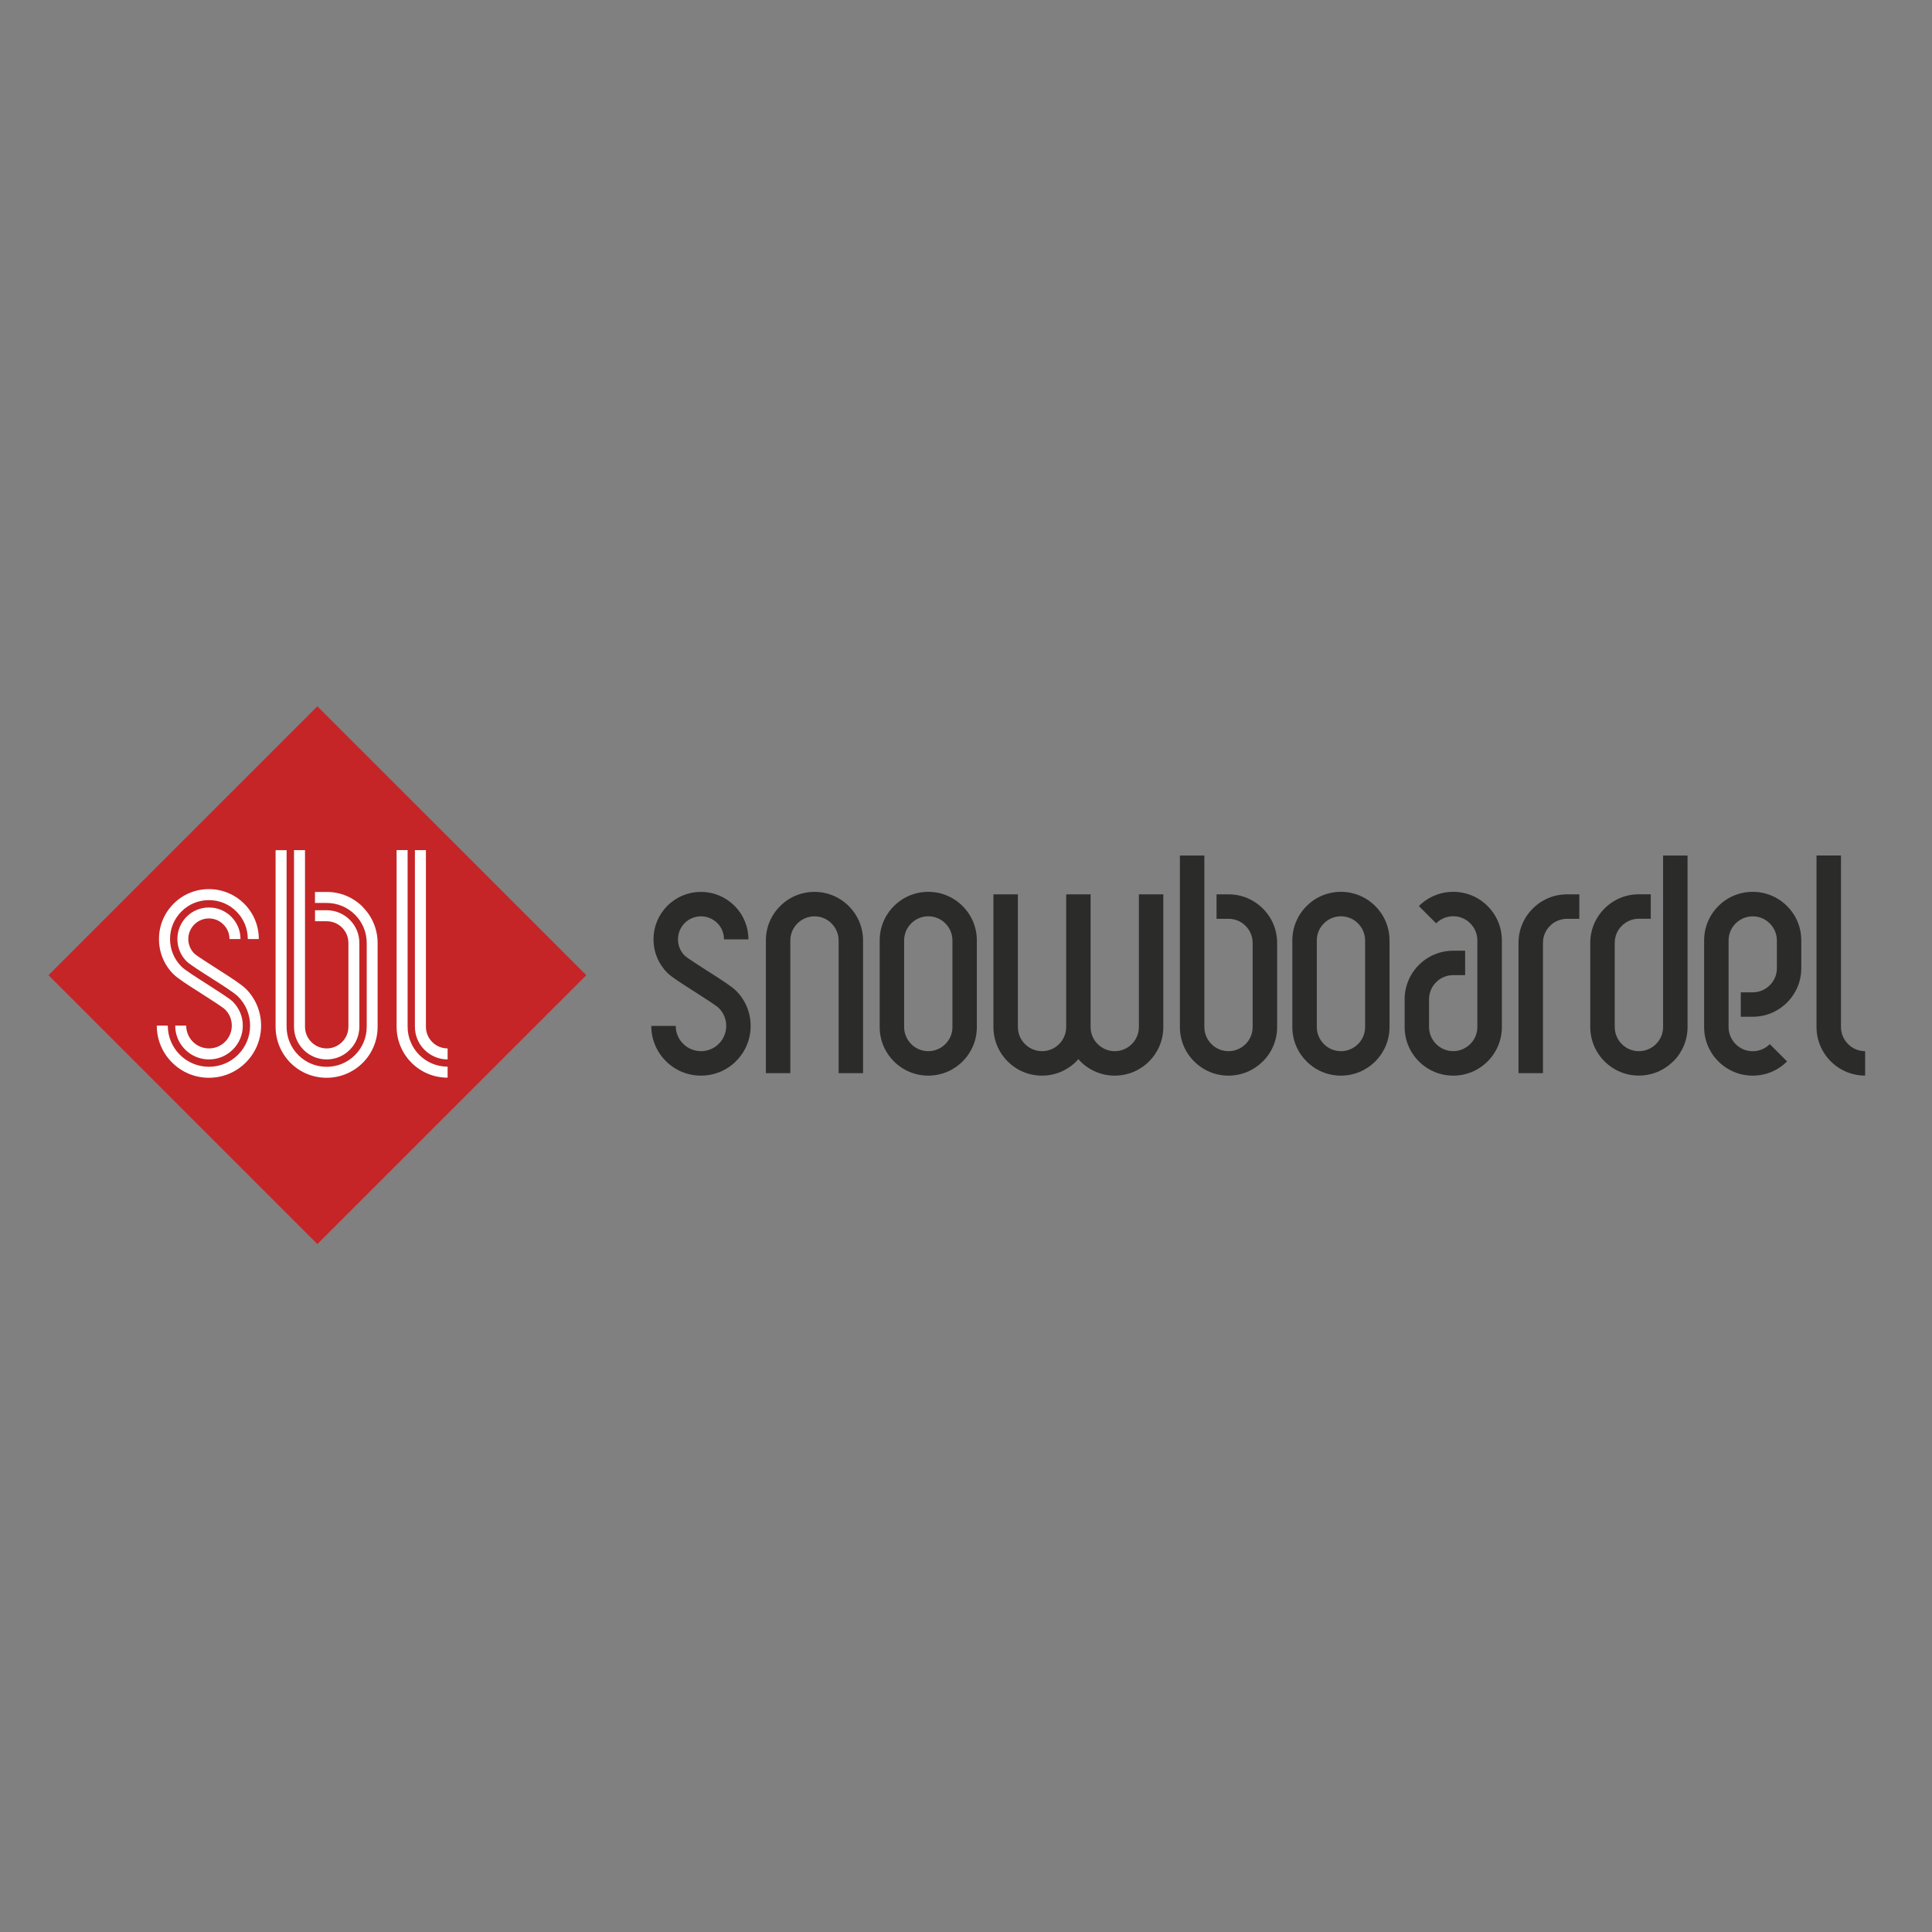 <?xml version="1.0" encoding="UTF-8"?>
<!DOCTYPE svg PUBLIC "-//W3C//DTD SVG 1.1//EN" "http://www.w3.org/Graphics/SVG/1.1/DTD/svg11.dtd">
<!-- Creator: CorelDRAW -->
<svg xmlns="http://www.w3.org/2000/svg" xml:space="preserve" width="37.042mm" height="37.042mm" version="1.1" style="shape-rendering:geometricPrecision; text-rendering:geometricPrecision; image-rendering:optimizeQuality; fill-rule:evenodd; clip-rule:evenodd"
viewBox="0 0 37.042 37.042"
 xmlns:xlink="http://www.w3.org/1999/xlink"
 xmlns:xodm="http://www.corel.com/coreldraw/odm/2003">
 <rect x="0" y="0" width="37.042" height="37.042" fill="#808080" stroke="none"/>
 <defs>
  <style type="text/css">
   <![CDATA[
    .fil2 {fill:#2B2B2A;fill-rule:nonzero}
    .fil0 {fill:#C52526;fill-rule:nonzero}
    .fil1 {fill:white;fill-rule:nonzero}
   ]]>
  </style>
 </defs>
 <g id="Vrstva_x0020_1">
  <g id="_105553418537632">
   <polygon class="fil0" points="6.085,23.852 0.93,18.697 6.085,13.542 11.241,18.697 "/>
   <path class="fil1" d="M8.04 20.227c-0.145,-0.145 -0.225,-0.338 -0.225,-0.543l0 -3.386 -0.211 0 0 3.386c0,0.261 0.102,0.507 0.286,0.692 0.185,0.185 0.43,0.286 0.692,0.286l0 -0.211c-0.205,0 -0.398,-0.08 -0.543,-0.225zm0.099 -0.099c0.118,0.118 0.276,0.184 0.443,0.184l0 -0.211c-0.111,0 -0.216,-0.043 -0.294,-0.122 -0.079,-0.079 -0.122,-0.183 -0.122,-0.294l0 -3.386 -0.211 0 0 3.386c0,0.168 0.065,0.325 0.184,0.443zm-2.319 0c0.118,0.118 0.276,0.184 0.443,0.184 0.168,0 0.325,-0.065 0.443,-0.184 0.118,-0.118 0.184,-0.276 0.184,-0.443l0 -1.606c0,-0.168 -0.065,-0.325 -0.183,-0.443 -0.118,-0.118 -0.276,-0.184 -0.443,-0.184l-0.224 0 0 0.211 0.224 0c0.111,0 0.216,0.043 0.294,0.122 0.079,0.079 0.122,0.183 0.122,0.294l0 1.606c0,0.111 -0.043,0.216 -0.122,0.294 -0.079,0.079 -0.183,0.122 -0.294,0.122 -0.111,0 -0.216,-0.043 -0.294,-0.122 -0.079,-0.079 -0.122,-0.183 -0.122,-0.294l0 -3.386 -0.211 0 0 3.386c0,0.168 0.065,0.325 0.184,0.443zm1.135 -2.741c-0.185,-0.185 -0.43,-0.286 -0.692,-0.286l-0.224 0 0 0.211 0.224 0c0.205,0 0.398,0.08 0.543,0.225 0.145,0.145 0.225,0.338 0.225,0.543l0 1.606c0,0.205 -0.08,0.398 -0.225,0.543 -0.145,0.145 -0.338,0.225 -0.543,0.225 -0.205,0 -0.398,-0.08 -0.543,-0.225 -0.145,-0.145 -0.225,-0.338 -0.225,-0.543l0 -3.386 -0.211 0 0 3.386c0,0.261 0.102,0.507 0.286,0.692 0.185,0.185 0.43,0.286 0.692,0.286 0.261,0 0.507,-0.102 0.692,-0.286 0.185,-0.185 0.286,-0.43 0.286,-0.692l0 -1.606c0,-0.261 -0.102,-0.507 -0.287,-0.692zm-2.244 1.57c-0.084,-0.084 -0.265,-0.201 -0.553,-0.385 -0.154,-0.098 -0.386,-0.246 -0.432,-0.289 -0.074,-0.074 -0.116,-0.174 -0.116,-0.279 0,-0.105 0.041,-0.204 0.116,-0.279 0.075,-0.075 0.174,-0.116 0.279,-0.116 0.105,0 0.205,0.041 0.279,0.116 0.075,0.075 0.116,0.174 0.116,0.279l0.211 0c0,-0.162 -0.063,-0.314 -0.177,-0.428 -0.114,-0.114 -0.267,-0.177 -0.428,-0.177 -0.162,0 -0.314,0.063 -0.428,0.177 -0.114,0.114 -0.177,0.267 -0.177,0.428 0,0.162 0.063,0.314 0.177,0.428 0.055,0.055 0.274,0.195 0.468,0.318 0.23,0.146 0.446,0.284 0.518,0.356 0.149,0.149 0.231,0.347 0.231,0.558 0,0.211 -0.082,0.409 -0.231,0.558 -0.149,0.149 -0.347,0.231 -0.558,0.231 -0.211,0 -0.409,-0.082 -0.558,-0.231 -0.149,-0.149 -0.231,-0.347 -0.231,-0.558l-0.211 0c0,0.267 0.104,0.518 0.293,0.707 0.189,0.189 0.44,0.293 0.707,0.293 0.267,0 0.518,-0.104 0.707,-0.293 0.189,-0.189 0.293,-0.44 0.293,-0.707 0,-0.267 -0.104,-0.518 -0.293,-0.707zm-1.383 -0.276c-0.181,-0.181 -0.28,-0.421 -0.28,-0.677 0,-0.256 0.1,-0.496 0.28,-0.677 0.181,-0.181 0.421,-0.28 0.677,-0.28 0.256,0 0.496,0.1 0.677,0.28 0.181,0.181 0.28,0.421 0.28,0.677l-0.211 0c0,-0.199 -0.077,-0.387 -0.218,-0.528 -0.141,-0.141 -0.328,-0.218 -0.527,-0.218 -0.199,0 -0.387,0.077 -0.527,0.218 -0.141,0.141 -0.219,0.328 -0.219,0.528 0,0.199 0.078,0.387 0.219,0.528 0.066,0.066 0.263,0.191 0.492,0.337 0.203,0.13 0.433,0.276 0.494,0.337 0.122,0.123 0.19,0.285 0.19,0.458 0,0.173 -0.067,0.336 -0.19,0.458 -0.122,0.122 -0.285,0.19 -0.458,0.19 -0.173,0 -0.336,-0.067 -0.458,-0.19 -0.122,-0.122 -0.19,-0.285 -0.19,-0.458l0.211 0c0,0.117 0.046,0.227 0.128,0.309 0.083,0.083 0.192,0.128 0.309,0.128 0.117,0 0.227,-0.045 0.309,-0.128 0.083,-0.083 0.128,-0.192 0.128,-0.309 0,-0.117 -0.045,-0.227 -0.128,-0.309 -0.05,-0.048 -0.296,-0.204 -0.458,-0.308 -0.285,-0.181 -0.45,-0.288 -0.528,-0.366z"/>
   <path class="fil2" d="M34.263 20.35l-0.331 -0.331c-0.087,0.087 -0.204,0.136 -0.327,0.136 -0.124,0 -0.24,-0.048 -0.327,-0.136 -0.087,-0.087 -0.136,-0.204 -0.136,-0.327l0 -1.66c0,-0.124 0.048,-0.24 0.136,-0.327 0.087,-0.087 0.204,-0.136 0.327,-0.136 0.123,0 0.24,0.048 0.327,0.136 0.087,0.087 0.136,0.204 0.136,0.327l0 0.531c0,0.124 -0.048,0.24 -0.136,0.327 -0.087,0.087 -0.204,0.136 -0.327,0.136l-0.229 0 0 0.468 0.229 0c0.249,0 0.482,-0.097 0.658,-0.273 0.176,-0.176 0.273,-0.41 0.273,-0.659l0 -0.531c0,-0.249 -0.097,-0.483 -0.273,-0.659 -0.176,-0.176 -0.41,-0.273 -0.658,-0.273 -0.249,0 -0.483,0.097 -0.659,0.273 -0.176,0.176 -0.273,0.41 -0.273,0.659l0 1.66c0,0.249 0.097,0.483 0.273,0.659 0.176,0.176 0.41,0.273 0.659,0.273 0.249,0 0.483,-0.097 0.658,-0.273zm-5.741 0c0.176,-0.176 0.273,-0.41 0.273,-0.659l0 -1.66c0,-0.249 -0.097,-0.483 -0.273,-0.659 -0.176,-0.176 -0.41,-0.273 -0.659,-0.273 -0.249,0 -0.483,0.097 -0.659,0.273l0.331 0.331c0.087,-0.087 0.204,-0.136 0.327,-0.136 0.124,0 0.24,0.048 0.327,0.136 0.087,0.087 0.136,0.204 0.136,0.327l0 1.66c0,0.124 -0.048,0.24 -0.136,0.327 -0.087,0.087 -0.204,0.136 -0.327,0.136 -0.124,0 -0.24,-0.048 -0.327,-0.136 -0.087,-0.087 -0.136,-0.204 -0.136,-0.327l0 -0.531c0,-0.124 0.048,-0.24 0.136,-0.327 0.087,-0.087 0.204,-0.136 0.327,-0.136l0.229 0 0 -0.468 -0.229 0c-0.249,0 -0.482,0.097 -0.658,0.273 -0.176,0.176 -0.273,0.41 -0.273,0.659l0 0.531c0,0.249 0.097,0.483 0.273,0.659 0.176,0.176 0.41,0.273 0.659,0.273 0.249,0 0.483,-0.097 0.659,-0.273zm3.56 0c0.176,-0.176 0.273,-0.41 0.273,-0.659l0 -3.288 -0.469 0 0 3.288c0,0.124 -0.048,0.24 -0.136,0.327 -0.087,0.087 -0.204,0.136 -0.328,0.136 -0.123,0 -0.24,-0.048 -0.327,-0.136 -0.087,-0.087 -0.136,-0.204 -0.136,-0.327l0 -1.613c0,-0.124 0.048,-0.24 0.135,-0.327 0.087,-0.087 0.204,-0.136 0.327,-0.136l0.229 0 0 -0.469 -0.229 0c-0.249,0 -0.482,0.097 -0.658,0.273 -0.176,0.176 -0.273,0.41 -0.273,0.658l0 1.613c0,0.249 0.097,0.483 0.273,0.659 0.176,0.176 0.41,0.273 0.658,0.273 0.249,0 0.483,-0.097 0.659,-0.273zm3.678 -0.196c-0.124,0 -0.24,-0.048 -0.327,-0.136 -0.088,-0.088 -0.136,-0.204 -0.136,-0.328l0 -3.288 -0.469 0 0 3.288c0,0.249 0.097,0.483 0.273,0.659 0.176,0.176 0.41,0.273 0.659,0.273l0 -0.468zm-11.547 0.196c0.176,-0.176 0.273,-0.41 0.273,-0.659l0 -1.613c0,-0.249 -0.097,-0.483 -0.273,-0.658 -0.176,-0.176 -0.41,-0.273 -0.659,-0.273l-0.229 0 0 0.469 0.229 0c0.124,0 0.24,0.048 0.327,0.135 0.087,0.087 0.136,0.204 0.136,0.327l0 1.613c0,0.124 -0.048,0.24 -0.136,0.327 -0.087,0.087 -0.204,0.136 -0.327,0.136 -0.124,0 -0.24,-0.048 -0.327,-0.136 -0.087,-0.087 -0.136,-0.204 -0.136,-0.327l0 -3.288 -0.469 0 0 3.288c0,0.249 0.097,0.483 0.273,0.659 0.176,0.176 0.41,0.273 0.658,0.273 0.249,0 0.483,-0.097 0.658,-0.273zm5.37 -2.272c0,-0.124 0.048,-0.24 0.136,-0.327 0.087,-0.087 0.204,-0.135 0.327,-0.135l0.234 0 0 -0.469 -0.234 0c-0.249,0 -0.483,0.097 -0.659,0.273 -0.176,0.176 -0.273,0.41 -0.273,0.658l0 2.498 0.469 0 0 -2.498zm-3.546 -0.374c0.087,0.087 0.136,0.204 0.136,0.327l0 1.66c0,0.124 -0.048,0.24 -0.136,0.327 -0.087,0.087 -0.204,0.136 -0.327,0.136 -0.124,0 -0.24,-0.048 -0.327,-0.136 -0.087,-0.087 -0.136,-0.204 -0.136,-0.327l0 -1.66c0,-0.124 0.048,-0.24 0.136,-0.327 0.087,-0.087 0.204,-0.136 0.327,-0.136 0.124,0 0.24,0.048 0.327,0.136zm0.331 2.646c0.176,-0.176 0.273,-0.41 0.273,-0.659l0 -1.66c0,-0.249 -0.097,-0.483 -0.273,-0.659 -0.176,-0.176 -0.41,-0.273 -0.659,-0.273 -0.249,0 -0.483,0.097 -0.658,0.273 -0.176,0.176 -0.273,0.41 -0.273,0.659l0 1.66c0,0.249 0.097,0.483 0.273,0.659 0.176,0.176 0.41,0.273 0.658,0.273 0.249,0 0.483,-0.097 0.659,-0.273zm-8.243 -2.646c0.087,0.087 0.136,0.204 0.136,0.327l0 1.66c0,0.124 -0.048,0.24 -0.136,0.327 -0.087,0.087 -0.204,0.136 -0.327,0.136 -0.124,0 -0.24,-0.048 -0.327,-0.136 -0.087,-0.087 -0.136,-0.204 -0.136,-0.327l0 -1.66c0,-0.124 0.048,-0.24 0.136,-0.327 0.087,-0.087 0.204,-0.136 0.327,-0.136 0.123,0 0.24,0.048 0.327,0.136zm0.331 2.646c0.176,-0.176 0.273,-0.41 0.273,-0.659l0 -1.66c0,-0.249 -0.097,-0.483 -0.273,-0.659 -0.176,-0.176 -0.41,-0.273 -0.658,-0.273 -0.249,0 -0.483,0.097 -0.659,0.273 -0.176,0.176 -0.273,0.41 -0.273,0.659l0 1.66c0,0.249 0.097,0.483 0.273,0.659 0.176,0.176 0.41,0.273 0.659,0.273 0.249,0 0.482,-0.097 0.658,-0.273zm-1.909 -2.318c0,-0.249 -0.097,-0.483 -0.273,-0.659 -0.176,-0.176 -0.41,-0.273 -0.658,-0.273 -0.249,0 -0.483,0.097 -0.659,0.273 -0.176,0.176 -0.273,0.41 -0.273,0.659l0 2.544 0.469 0 0 -2.544c0,-0.124 0.048,-0.24 0.136,-0.327 0.087,-0.087 0.204,-0.136 0.327,-0.136 0.124,0 0.24,0.048 0.327,0.136 0.087,0.087 0.136,0.204 0.136,0.327l0 2.544 0.468 0 0 -2.544zm-2.434 2.312c0.18,-0.18 0.279,-0.419 0.279,-0.674 0,-0.255 -0.099,-0.494 -0.279,-0.674 -0.08,-0.08 -0.259,-0.196 -0.545,-0.378 -0.157,-0.1 -0.395,-0.252 -0.44,-0.296 -0.084,-0.083 -0.129,-0.194 -0.129,-0.312 0,-0.118 0.046,-0.229 0.129,-0.312 0.083,-0.083 0.194,-0.129 0.312,-0.129 0.118,0 0.229,0.046 0.312,0.129 0.083,0.083 0.129,0.194 0.129,0.312l0.468 0c0,-0.243 -0.095,-0.472 -0.267,-0.643 -0.172,-0.172 -0.4,-0.267 -0.643,-0.267 -0.243,0 -0.472,0.095 -0.643,0.267 -0.172,0.172 -0.267,0.4 -0.267,0.643 0,0.243 0.095,0.472 0.267,0.643 0.075,0.075 0.246,0.185 0.52,0.36 0.166,0.106 0.418,0.266 0.466,0.314 0.091,0.092 0.142,0.213 0.142,0.343 0,0.129 -0.051,0.251 -0.142,0.342 -0.091,0.091 -0.213,0.142 -0.342,0.142 -0.129,0 -0.251,-0.051 -0.342,-0.142 -0.092,-0.091 -0.142,-0.213 -0.142,-0.342l-0.469 0c0,0.254 0.099,0.494 0.279,0.674 0.18,0.18 0.419,0.279 0.674,0.279 0.254,0 0.494,-0.099 0.674,-0.279zm8.191 -3.197l0 2.544c0,0.249 -0.097,0.483 -0.273,0.659 -0.176,0.176 -0.41,0.273 -0.658,0.273 -0.249,0 -0.483,-0.097 -0.659,-0.273 -0.014,-0.014 -0.026,-0.028 -0.039,-0.043 -0.013,0.014 -0.025,0.029 -0.039,0.043 -0.176,0.176 -0.41,0.273 -0.658,0.273 -0.249,0 -0.483,-0.097 -0.658,-0.273 -0.176,-0.176 -0.273,-0.41 -0.273,-0.659l0 -2.544 0.469 0 0 2.544c0,0.124 0.048,0.24 0.136,0.327 0.087,0.087 0.204,0.136 0.327,0.136 0.124,0 0.24,-0.048 0.327,-0.136 0.087,-0.087 0.136,-0.204 0.136,-0.327l0 -2.544 0.468 0 0 2.544c0,0.124 0.048,0.24 0.136,0.327 0.087,0.087 0.204,0.136 0.327,0.136 0.123,0 0.24,-0.048 0.327,-0.136 0.087,-0.087 0.136,-0.204 0.136,-0.327l0 -2.544 0.469 0z"/>
  </g>
 </g>
</svg>

